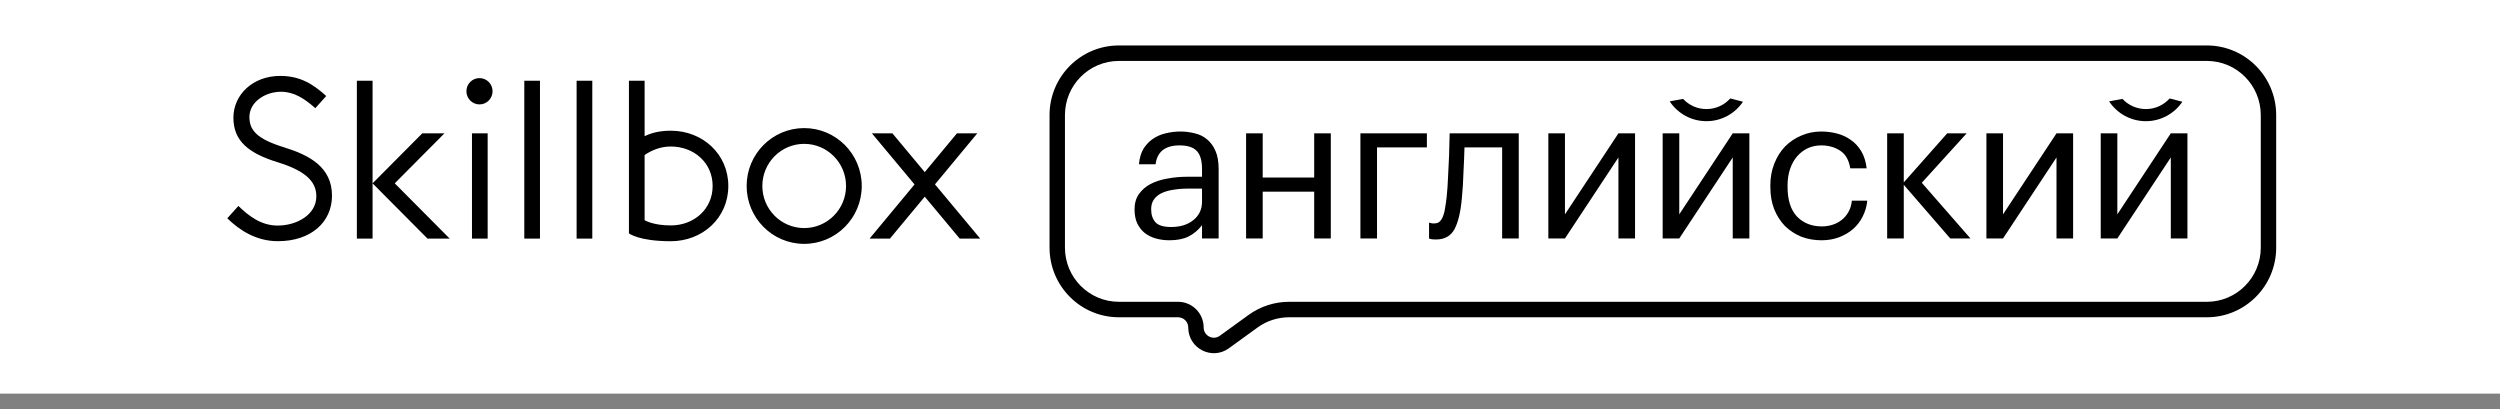 <svg width="110" height="18" viewBox="0 0 110 18" fill="none" xmlns="http://www.w3.org/2000/svg">
<rect x="0" y="0" width="110" height="18" fill="#808080" stroke="none"/>
<rect width="110" height="17.319" fill="white"/>
<path fill-rule="evenodd" clip-rule="evenodd" d="M43.129 10.498H42.227L40.689 8.654L39.158 10.498H38.262L40.24 8.115L38.364 5.867H39.266L40.689 7.573L42.105 5.867H43.001L41.139 8.112L43.129 10.498ZM29.514 10.614C28.098 10.614 27.673 10.267 27.673 10.267V3.551H28.363V5.993C28.619 5.866 28.987 5.751 29.514 5.751C30.913 5.751 32.046 6.776 32.046 8.183C32.046 9.59 30.913 10.614 29.514 10.614ZM29.514 6.446C29.035 6.446 28.642 6.631 28.363 6.821V9.688C28.363 9.688 28.734 9.919 29.514 9.919C30.531 9.919 31.356 9.206 31.356 8.183C31.356 7.16 30.531 6.446 29.514 6.446ZM25.371 3.551H26.061V10.498H25.371V3.551ZM23.759 3.551V10.498H23.069V3.551H23.759ZM21.098 4.594C20.779 4.594 20.522 4.334 20.522 4.015C20.522 3.695 20.779 3.436 21.098 3.436C21.415 3.436 21.673 3.695 21.673 4.015C21.673 4.334 21.415 4.594 21.098 4.594ZM18.81 10.498L16.393 8.067L18.58 5.867H19.556L17.369 8.067L19.786 10.498H18.81ZM15.702 10.498V3.551H16.393V8.067V10.498H15.702ZM14.608 8.609C14.608 9.769 13.689 10.612 12.229 10.612C11.284 10.612 10.549 10.142 10 9.605L10.489 9.062C10.945 9.5 11.483 9.925 12.219 9.925C13.037 9.925 13.919 9.464 13.919 8.635C13.919 7.947 13.375 7.499 12.233 7.144C10.931 6.743 10.27 6.201 10.27 5.18C10.27 4.169 11.12 3.34 12.332 3.34C13.236 3.34 13.803 3.728 14.354 4.224L13.874 4.76C13.39 4.329 12.93 4.037 12.365 4.037C11.664 4.037 10.974 4.492 10.974 5.146C10.974 5.739 11.313 6.117 12.508 6.485C13.603 6.824 14.608 7.35 14.608 8.609ZM21.457 10.498H20.767V5.867H21.457V10.498ZM35.384 10.73C33.986 10.73 32.852 9.59 32.852 8.183C32.852 6.776 33.986 5.636 35.384 5.636C36.783 5.636 37.917 6.776 37.917 8.183C37.917 9.59 36.783 10.73 35.384 10.73ZM35.384 6.33C34.367 6.33 33.543 7.16 33.543 8.183C33.543 9.206 34.367 10.035 35.384 10.035C36.401 10.035 37.226 9.206 37.226 8.183C37.226 7.16 36.401 6.33 35.384 6.33Z" fill="black"/>
<path fill-rule="evenodd" clip-rule="evenodd" d="M97.101 2.681H49.231C47.92 2.681 46.858 3.747 46.858 5.063L46.858 10.897C46.858 12.212 47.92 13.279 49.231 13.279H51.835C52.457 13.279 52.961 13.785 52.961 14.409C52.961 14.776 53.375 14.989 53.671 14.774L54.936 13.858C55.455 13.482 56.08 13.279 56.721 13.279H97.101C98.412 13.279 99.474 12.212 99.474 10.897V5.063C99.474 3.747 98.412 2.681 97.101 2.681ZM49.231 2L97.101 2C98.786 2 100.152 3.371 100.152 5.063V10.897C100.152 12.588 98.786 13.96 97.101 13.96H56.721C56.222 13.96 55.737 14.117 55.332 14.41L54.068 15.326C53.323 15.865 52.283 15.331 52.283 14.409C52.283 14.161 52.082 13.96 51.835 13.96H49.231C47.546 13.96 46.18 12.588 46.18 10.897L46.18 5.063C46.18 3.371 47.546 2 49.231 2Z" fill="black"/>
<path fill-rule="evenodd" clip-rule="evenodd" d="M73.466 4.46C73.814 4.985 74.409 5.332 75.084 5.332C75.752 5.332 76.341 4.993 76.691 4.477L76.131 4.332C75.873 4.619 75.499 4.799 75.084 4.799C74.678 4.799 74.313 4.627 74.055 4.351L73.466 4.46ZM51.453 10.572C51.242 10.572 51.042 10.545 50.854 10.492C50.666 10.439 50.502 10.357 50.361 10.245C50.225 10.133 50.117 9.991 50.034 9.82C49.958 9.649 49.92 9.446 49.92 9.21C49.92 8.945 49.984 8.72 50.114 8.538C50.243 8.355 50.414 8.207 50.625 8.095C50.842 7.983 51.089 7.904 51.365 7.857C51.647 7.804 51.935 7.777 52.228 7.777H52.889V7.441C52.889 7.069 52.813 6.804 52.66 6.645C52.508 6.48 52.255 6.397 51.903 6.397C51.268 6.397 50.916 6.674 50.845 7.229H50.114C50.137 6.963 50.202 6.739 50.307 6.556C50.419 6.374 50.557 6.226 50.722 6.114C50.892 5.996 51.08 5.914 51.286 5.867C51.497 5.814 51.714 5.787 51.938 5.787C52.155 5.787 52.367 5.814 52.572 5.867C52.778 5.914 52.957 6.002 53.11 6.132C53.263 6.256 53.386 6.424 53.48 6.636C53.574 6.848 53.62 7.117 53.62 7.441V10.492H52.889V9.909C52.719 10.127 52.522 10.292 52.299 10.404C52.076 10.516 51.794 10.572 51.453 10.572ZM51.524 9.988C51.717 9.988 51.896 9.965 52.061 9.917C52.231 9.864 52.376 9.791 52.493 9.696C52.616 9.602 52.713 9.487 52.783 9.351C52.854 9.21 52.889 9.051 52.889 8.874V8.299H52.255C52.026 8.299 51.812 8.317 51.612 8.352C51.418 8.381 51.248 8.432 51.101 8.502C50.96 8.573 50.848 8.667 50.766 8.785C50.689 8.897 50.651 9.039 50.651 9.21C50.651 9.452 50.716 9.643 50.845 9.785C50.974 9.92 51.201 9.988 51.524 9.988ZM57.824 8.432H55.559V10.492H54.828V5.867H55.559V7.812H57.824V5.867H58.555V10.492H57.824V8.432ZM60.589 10.492V6.486H62.783V5.867H59.858V10.492H60.589ZM64.323 8.706C64.27 9.319 64.161 9.779 63.997 10.085C63.832 10.386 63.562 10.537 63.186 10.537C63.086 10.537 63.007 10.531 62.948 10.519C62.919 10.513 62.895 10.504 62.878 10.492V9.794C62.895 9.8 62.916 9.805 62.94 9.811L63.01 9.829H63.124C63.218 9.829 63.295 9.8 63.354 9.741C63.418 9.676 63.468 9.59 63.504 9.484C63.545 9.378 63.574 9.254 63.591 9.113C63.615 8.971 63.636 8.821 63.653 8.661C63.682 8.39 63.703 8.093 63.715 7.768C63.732 7.444 63.747 7.14 63.759 6.857C63.77 6.527 63.779 6.197 63.785 5.867H66.825V10.492H66.094V6.486H64.437C64.432 6.639 64.425 6.81 64.42 6.999C64.414 7.182 64.405 7.373 64.393 7.574C64.387 7.768 64.379 7.963 64.367 8.157C64.355 8.352 64.341 8.535 64.323 8.706ZM68.127 5.867V10.492H68.858L71.211 6.928V10.492H71.942V5.867H71.211L68.858 9.431V5.867H68.127ZM73.157 10.492V5.867H73.888V9.431L76.24 5.867H76.972V10.492H76.24V6.928L73.888 10.492H73.157ZM79.252 10.413C79.528 10.519 79.828 10.572 80.151 10.572C80.427 10.572 80.683 10.528 80.918 10.439C81.153 10.351 81.358 10.23 81.534 10.077C81.71 9.923 81.851 9.741 81.957 9.528C82.069 9.31 82.136 9.077 82.16 8.83H81.481C81.464 9.018 81.414 9.183 81.332 9.325C81.255 9.466 81.155 9.584 81.032 9.679C80.915 9.773 80.78 9.844 80.627 9.891C80.48 9.938 80.324 9.962 80.16 9.962C79.713 9.962 79.349 9.817 79.067 9.528C78.791 9.233 78.653 8.8 78.653 8.228V8.157C78.653 7.886 78.691 7.641 78.768 7.423C78.844 7.205 78.947 7.022 79.076 6.875C79.211 6.722 79.367 6.604 79.543 6.521C79.725 6.439 79.922 6.397 80.133 6.397C80.451 6.397 80.727 6.474 80.962 6.627C81.203 6.781 81.352 7.04 81.411 7.406H82.133C82.098 7.111 82.019 6.86 81.896 6.654C81.772 6.447 81.619 6.282 81.437 6.158C81.261 6.029 81.058 5.934 80.829 5.875C80.606 5.816 80.374 5.787 80.133 5.787C79.822 5.787 79.531 5.846 79.261 5.964C78.991 6.076 78.753 6.235 78.547 6.441C78.348 6.648 78.189 6.898 78.072 7.193C77.954 7.482 77.895 7.804 77.895 8.157V8.228C77.895 8.588 77.951 8.912 78.063 9.201C78.18 9.49 78.339 9.738 78.538 9.944C78.744 10.145 78.982 10.301 79.252 10.413ZM83.766 8.131V10.492H83.035V5.867H83.766V8.025L85.678 5.867H86.533L84.559 8.042L86.7 10.492H85.811L83.766 8.131ZM87.402 5.867V10.492H88.133L90.486 6.928V10.492H91.217V5.867H90.486L88.133 9.431V5.867H87.402ZM92.432 10.492V5.867H93.163V9.431L95.515 5.867H96.247V10.492H95.515V6.928L93.163 10.492H92.432ZM94.418 5.332C93.742 5.332 93.148 4.985 92.8 4.46L93.388 4.351C93.646 4.627 94.012 4.799 94.418 4.799C94.833 4.799 95.206 4.619 95.465 4.332L96.024 4.477C95.675 4.993 95.085 5.332 94.418 5.332Z" fill="black"/>
</svg>
